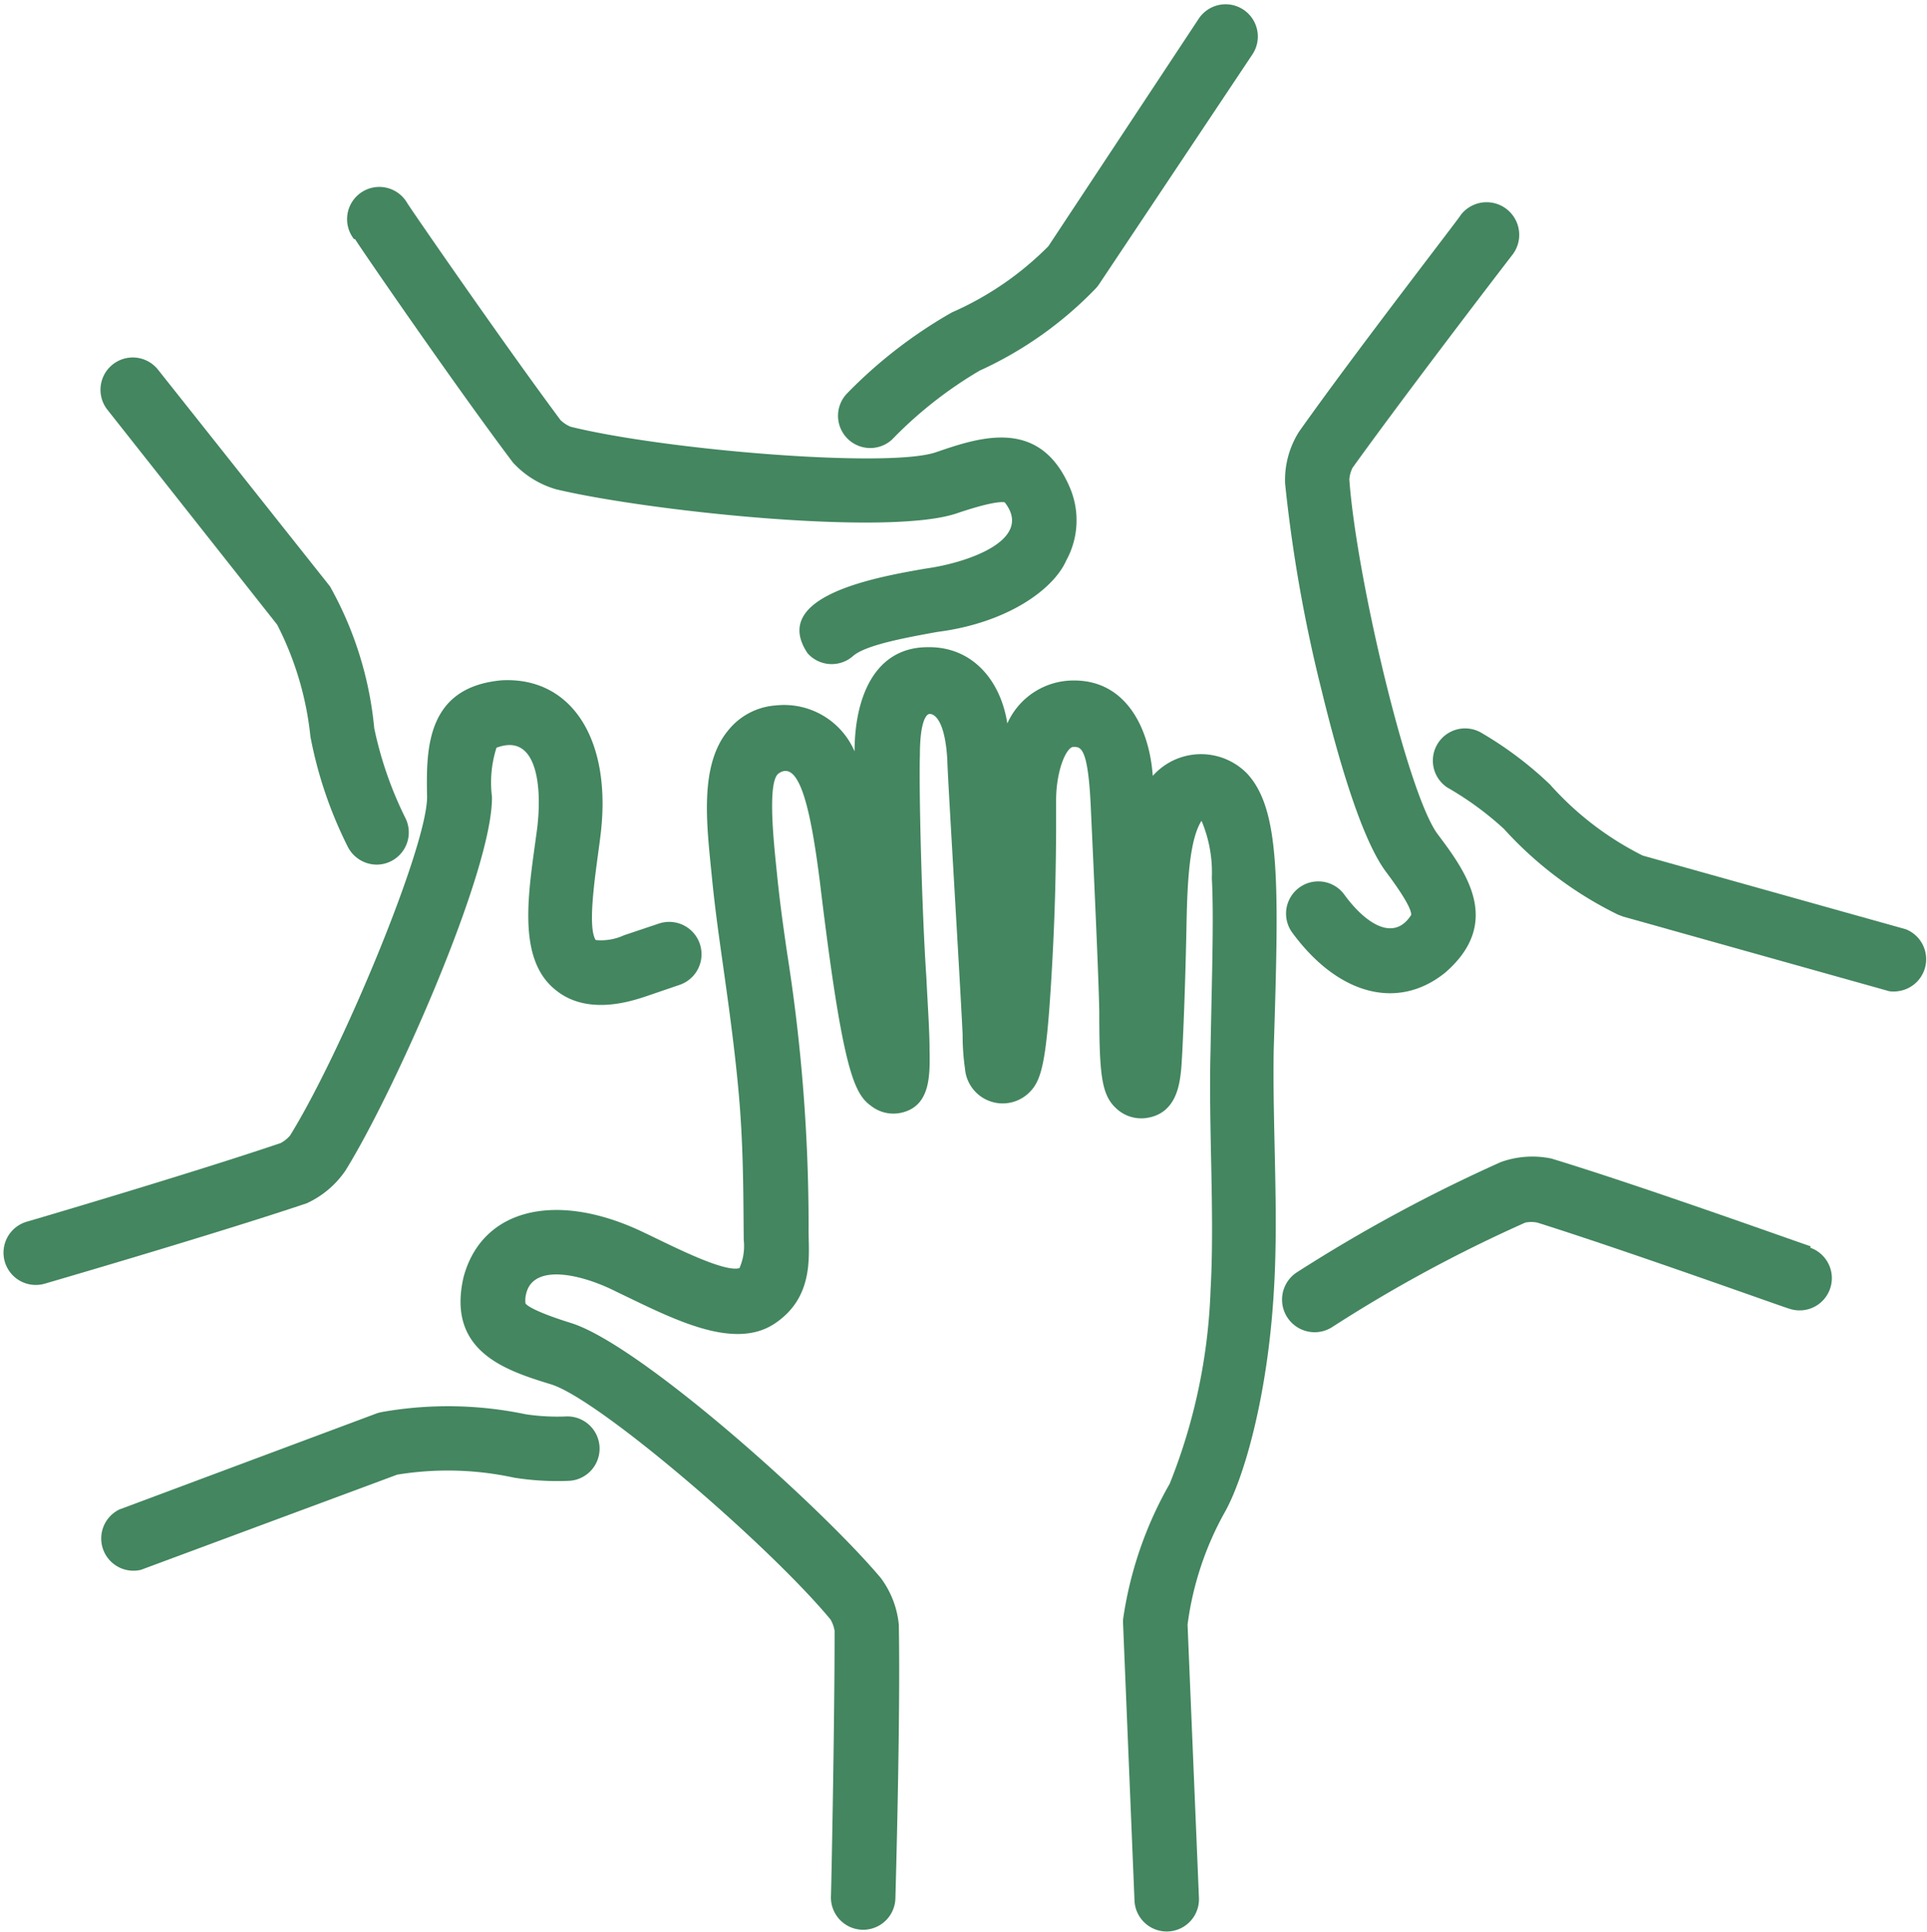 <?xml version="1.0" encoding="UTF-8" standalone="no"?><svg xmlns="http://www.w3.org/2000/svg" xmlns:xlink="http://www.w3.org/1999/xlink" fill="#43865f" height="89.9" preserveAspectRatio="xMidYMid meet" version="1" viewBox="5.0 5.0 89.7 89.9" width="89.7" zoomAndPan="magnify"><g id="change1_1"><path d="M89.28,63c-.06,0-7.72-2.76-12.06-4.08a4.34,4.34,0,0,0-2.35.16,72.27,72.27,0,0,0-9.48,5.12A1.5,1.5,0,0,0,67,66.77a66.38,66.38,0,0,1,9-4.87,1.43,1.43,0,0,1,.56,0c4.35,1.37,11.64,4,11.71,4a1.5,1.5,0,1,0,1-2.83Z"/></g><g id="change1_2"><path d="M93.72,48.25,81.47,44.82a14.4,14.4,0,0,1-4.32-3.31,17,17,0,0,0-3.22-2.42,1.5,1.5,0,0,0-1.56,2.56A14.73,14.73,0,0,1,75,43.57a17.62,17.62,0,0,0,5.32,4l.24.09,12.38,3.47a1.44,1.44,0,0,0,.41,0A1.5,1.5,0,0,0,93.72,48.25Z"/></g><g id="change1_3"><path d="M75.4,16.86A1.5,1.5,0,0,0,73,15c0,.06-4.87,6.33-7.53,10.09a4.21,4.21,0,0,0-.65,2.41,68.35,68.35,0,0,0,1.7,9.63c.73,3,1.83,6.89,3,8.45s1.17,1.9,1.17,2c-.83,1.31-2.18.34-3.11-.94a1.5,1.5,0,0,0-2.43,1.76c2.16,2.94,4.95,3.63,7.13,1.86,2.7-2.35.93-4.72-.36-6.44-1.4-1.88-3.79-12-4.11-16.51a1.48,1.48,0,0,1,.15-.54C70.63,23.06,75.35,16.92,75.4,16.86Z"/></g><g id="change1_4"><path d="M63.3,7.53a1.5,1.5,0,0,0-2.5-1.66l-7,10.59a14.53,14.53,0,0,1-4.49,3.08,22,22,0,0,0-4.88,3.77,1.5,1.5,0,0,0,2.09,2.15,19.25,19.25,0,0,1,4.08-3.21A17.67,17.67,0,0,0,56,18.43a1.56,1.56,0,0,0,.16-.2Z"/></g><g id="change1_5"><path d="M21.53,16.13c0,.05,4.62,6.78,7.35,10.4a4.38,4.38,0,0,0,2,1.24c4.18,1,15.45,2.21,18.66,1.12,1.74-.59,2.16-.53,2.23-.51,1.38,1.76-1.77,2.82-3.67,3.08-2.24.39-7.3,1.26-5.51,3.94a1.5,1.5,0,0,0,2.12.13c.58-.51,2.43-.85,3.92-1.12,3.29-.42,5.42-2,6-3.32a3.88,3.88,0,0,0,.17-3.4c-1.4-3.29-4.2-2.34-6.24-1.64-2.22.75-12.58-.1-17-1.19a1.52,1.52,0,0,1-.47-.31c-2.72-3.66-7.09-10-7.14-10.11a1.5,1.5,0,1,0-2.47,1.69Z"/></g><g id="change1_6"><path d="M20.36,32.29l-8-10.08A1.5,1.5,0,0,0,10,24.07l7.9,10a14.68,14.68,0,0,1,1.55,5.21,19.49,19.49,0,0,0,1.72,5.09,1.52,1.52,0,0,0,1.36.87,1.5,1.5,0,0,0,1.36-2.13,17.38,17.38,0,0,1-1.47-4.22A16.67,16.67,0,0,0,20.36,32.29Z"/></g><g id="change1_7"><path d="M19.28,61a4.4,4.4,0,0,0,1.8-1.52c2.27-3.65,6.87-14,6.82-17.4a5.34,5.34,0,0,1,.21-2.28C30,39.08,30.25,41.6,30,43.59c-.37,2.79-1,6,.86,7.48,1.47,1.21,3.51.53,4.18.31l1.61-.55a1.5,1.5,0,0,0-1-2.84l-1.61.54a2.55,2.55,0,0,1-1.31.22c-.43-.65.05-3.45.21-4.77.59-4.46-1.27-7.48-4.57-7.32-3.57.31-3.53,3.27-3.49,5.43,0,2.34-4,11.93-6.38,15.76a1.5,1.5,0,0,1-.44.35c-4.32,1.46-11.74,3.64-11.82,3.66a1.5,1.5,0,0,0,.85,2.88S15,62.44,19.28,61Z"/></g><g id="change1_8"><path d="M31.39,70.92a9.94,9.94,0,0,1-1.92-.1,17.67,17.67,0,0,0-6.66-.11,1.83,1.83,0,0,0-.25.06l-12,4.48a1.5,1.5,0,0,0,1,2.81l11.93-4.43a14.59,14.59,0,0,1,5.44.14,12.74,12.74,0,0,0,2.5.15A1.5,1.5,0,0,0,31.39,70.92Z"/></g><g id="change1_9"><path d="M63.05,41a3,3,0,0,0-4.39.11c-.16-2.23-1.25-4.47-3.71-4.44a3.37,3.37,0,0,0-3.06,2c-.31-2-1.62-3.58-3.7-3.55-2.52,0-3.41,2.41-3.41,4.85a3.57,3.57,0,0,0-3.66-2.14A3.12,3.12,0,0,0,38.89,39c-1.34,1.62-1,4.34-.76,6.74.13,1.32.26,2.3.5,4s.54,3.82.73,5.85c.25,2.6.24,4.93.26,7.11a2.56,2.56,0,0,1-.2,1.32c-.75.21-3.26-1.1-4.47-1.67-4.05-1.94-7.51-1.11-8.37,2.08-.81,3.49,2,4.36,4.08,5,2.24.7,10.12,7.47,13,10.94a1.55,1.55,0,0,1,.19.53c0,4.55-.16,12.29-.17,12.37a1.5,1.5,0,0,0,3,.08c0-.07.24-8.19.16-12.73A4.33,4.33,0,0,0,46,78.44c-2.77-3.3-11.2-10.87-14.43-11.87-1.76-.55-2.07-.84-2.11-.91a1.28,1.28,0,0,1,.06-.55c.41-1.29,2.56-.81,4.16,0,2.55,1.22,5.44,2.78,7.38,1.49s1.55-3.36,1.58-4.49a81.43,81.43,0,0,0-1-12.75c-.24-1.64-.36-2.57-.49-3.86s-.44-4.11.09-4.5c1-.71,1.52,1.83,1.93,5.08,1.08,9,1.62,9.85,2.42,10.42a1.68,1.68,0,0,0,1.35.29c1.38-.3,1.35-1.75,1.33-2.92,0-.89-.08-2-.15-3.4-.21-3.11-.35-8.73-.3-10.32,0-1.42.24-1.81.38-1.9s.79,0,.9,2.18c0,.53.58,10,.71,12.72a10.79,10.79,0,0,0,.11,1.59,1.76,1.76,0,0,0,2.91,1.18c.69-.61.9-1.44,1.17-6.47.13-2.5.15-4.35.16-5.69,0-.59,0-1.1,0-1.5,0-1.41.48-2.5.81-2.5s.67,0,.8,2.7c.14,3,.38,8.2.4,9.64,0,3.08.13,3.92.85,4.54a1.7,1.7,0,0,0,1.35.39c1.38-.2,1.53-1.56,1.6-2.14s.19-3.63.24-5.89c.05-1.69,0-4.69.72-5.8a6.19,6.19,0,0,1,.48,2.67c.1,1.88,0,4.57-.06,8-.1,3.64.2,7.69,0,11.18a26.66,26.66,0,0,1-1.9,9,17.8,17.8,0,0,0-2.17,6.3,2.26,2.26,0,0,0,0,.26l.53,12.84a1.5,1.5,0,0,0,3-.12l-.53-12.72A14.58,14.58,0,0,1,62,75.4C62.9,73.82,64,70,64.29,65.19c.24-3.66-.06-7.61,0-11.32C64.53,46.2,64.62,42.69,63.05,41Z"/></g></svg>